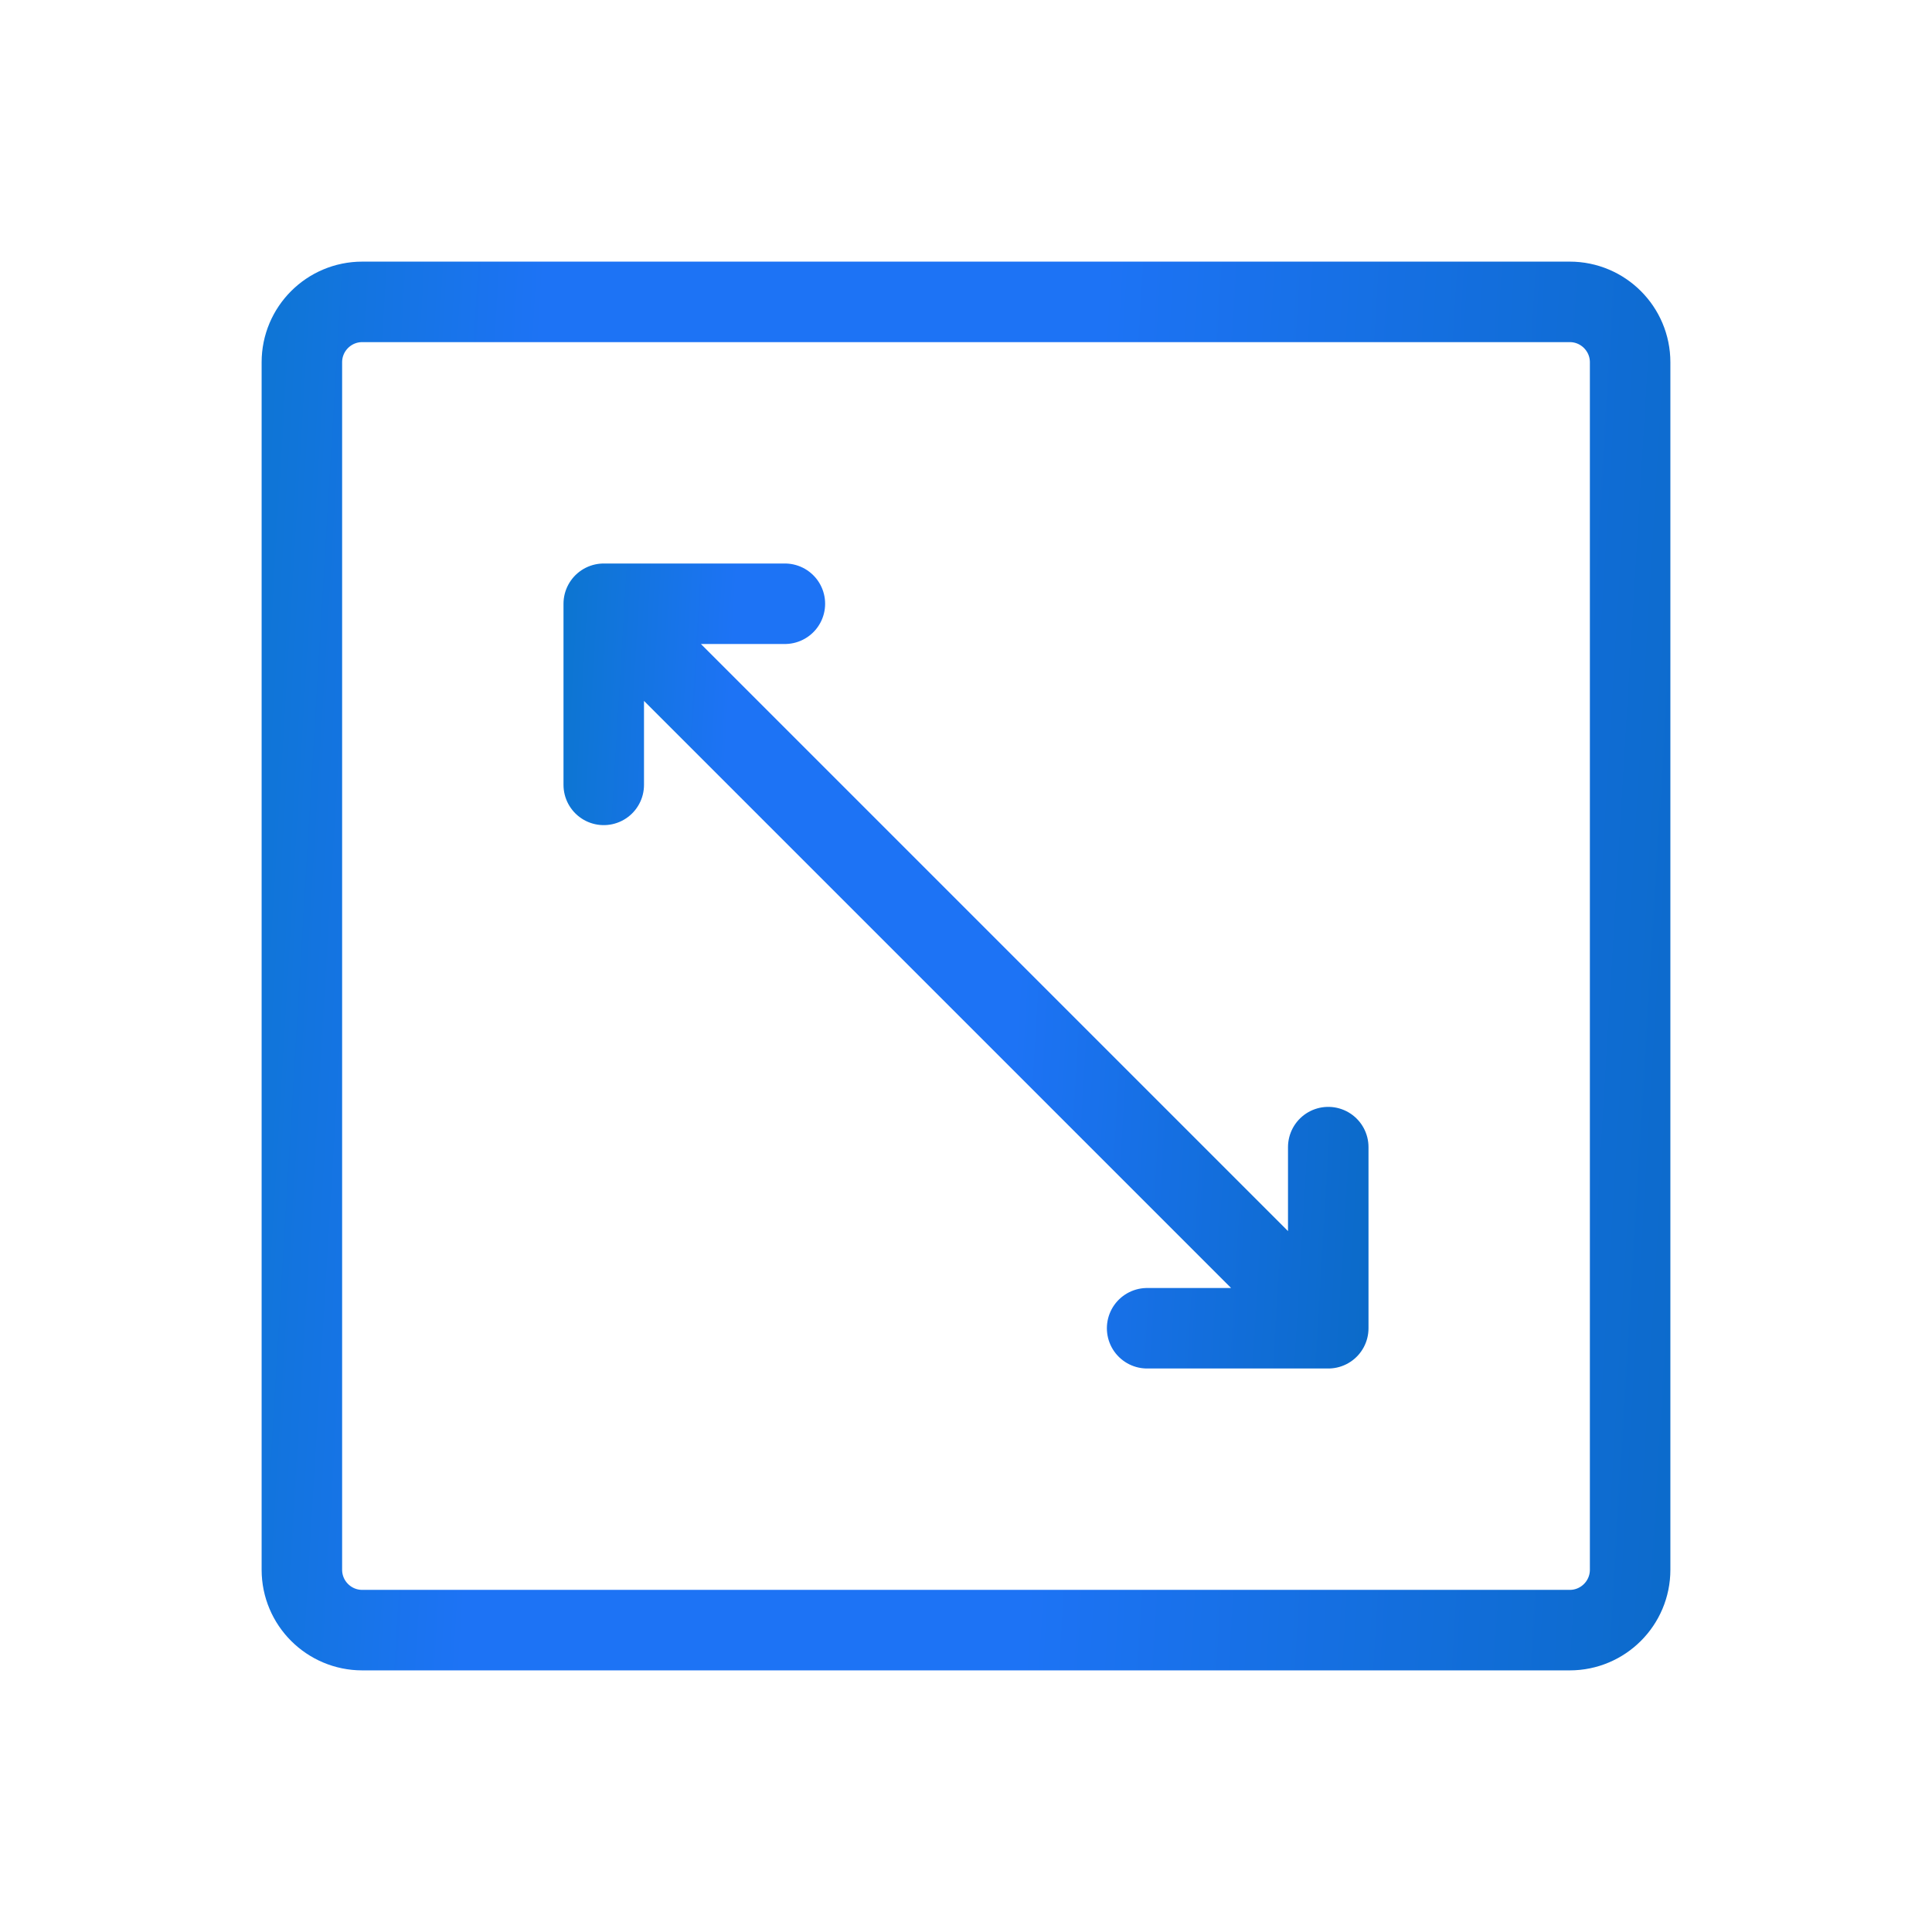 <?xml version="1.0" encoding="UTF-8"?> <svg xmlns="http://www.w3.org/2000/svg" width="24" height="24" viewBox="0 0 24 24" fill="none"> <path d="M19.5 3.75H4.5C4.086 3.75 3.75 4.086 3.75 4.5V19.5C3.75 19.914 4.086 20.25 4.5 20.25H19.5C19.914 20.25 20.25 19.914 20.25 19.5V4.5C20.25 4.086 19.914 3.75 19.5 3.75Z" stroke="url(#paint0_linear_5_1195)" stroke-linecap="round" stroke-linejoin="round"></path> <path d="M7.5 7.5L16.5 16.5M7.5 7.5V9.75M7.5 7.5L9.75 7.5M16.5 16.5V14.25M16.5 16.5H14.25" stroke="url(#paint1_linear_5_1195)" stroke-linecap="round" stroke-linejoin="round"></path> <defs> <linearGradient id="paint0_linear_5_1195" x1="26.637" y1="23.41" x2="-1.076" y2="21.753" gradientUnits="userSpaceOnUse"> <stop offset="0.017" stop-color="#0065AE"></stop> <stop offset="0.508" stop-color="#1D73F5"></stop> <stop offset="0.757" stop-color="#1D73F5"></stop> <stop offset="1" stop-color="#0077B6"></stop> </linearGradient> <linearGradient id="paint1_linear_5_1195" x1="19.984" y1="18.223" x2="4.867" y2="17.32" gradientUnits="userSpaceOnUse"> <stop offset="0.017" stop-color="#0065AE"></stop> <stop offset="0.508" stop-color="#1D73F5"></stop> <stop offset="0.757" stop-color="#1D73F5"></stop> <stop offset="1" stop-color="#0077B6"></stop> </linearGradient> </defs> </svg> 